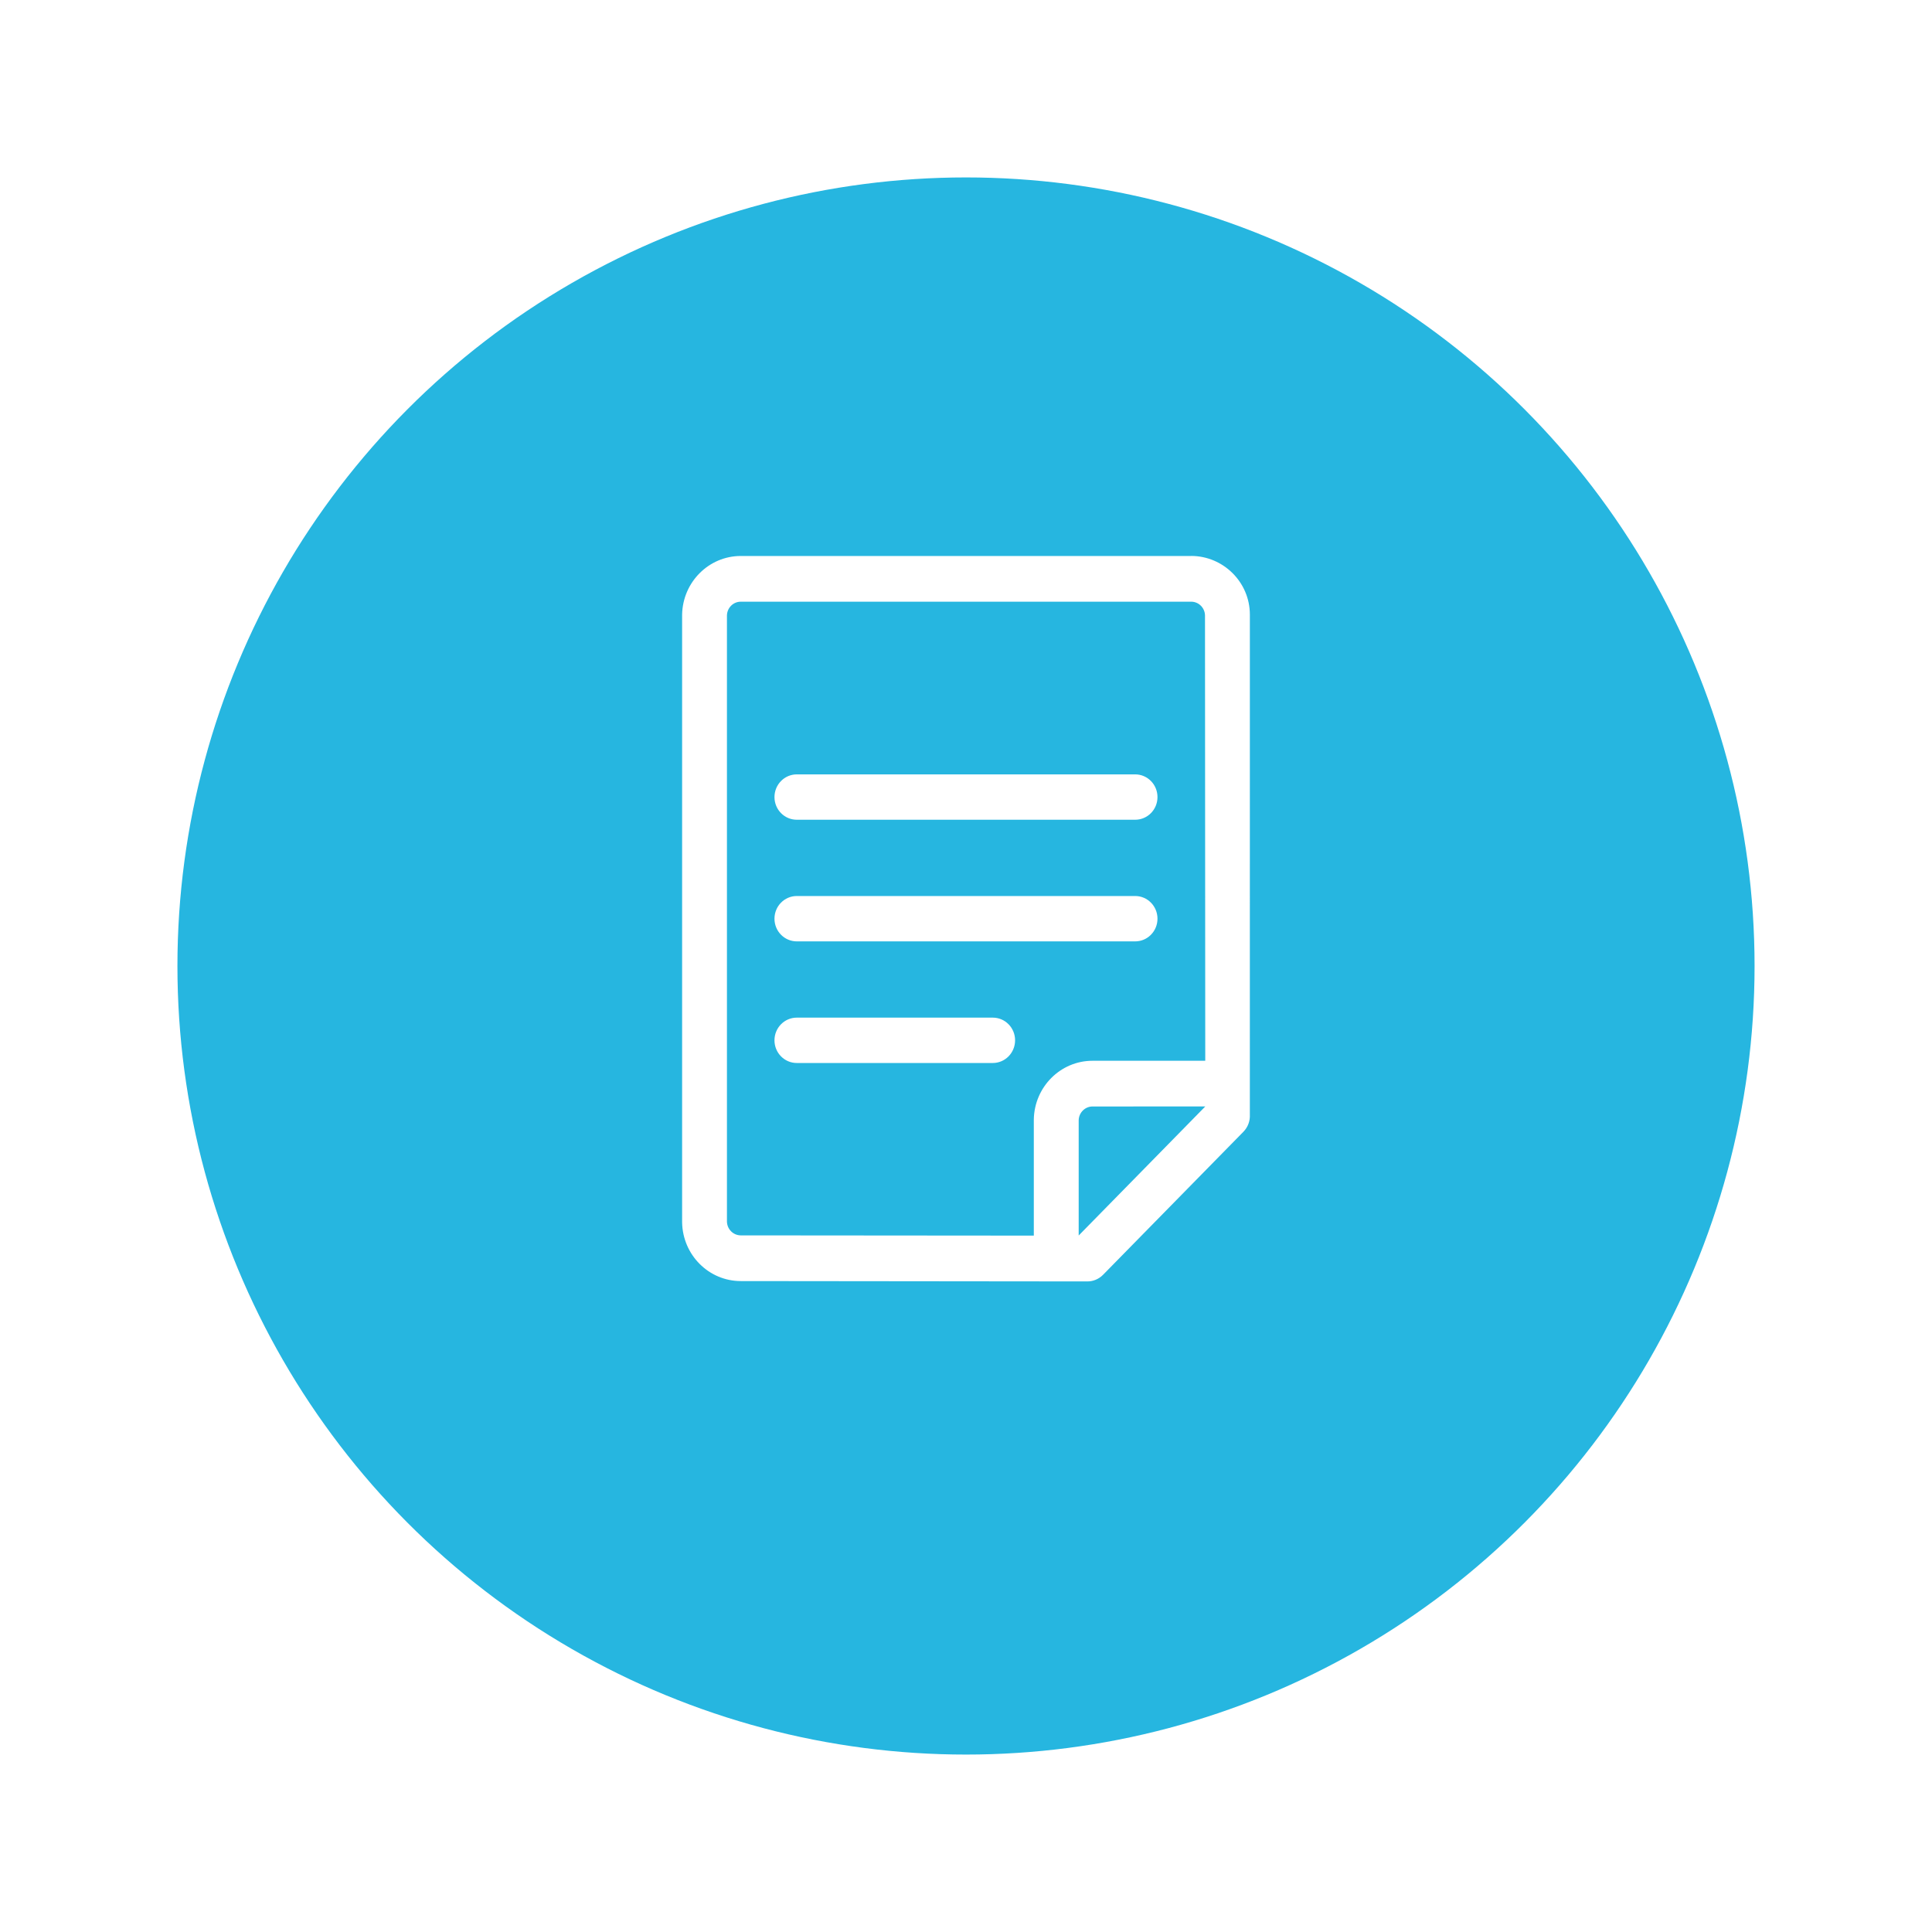 <svg width="98" height="98" viewBox="0 0 98 98" fill="none" xmlns="http://www.w3.org/2000/svg">
<g filter="url(#filter0_d_1075_1268)">
<circle cx="49" cy="45" r="40" fill="#26B6E0"/>
</g>
<path d="M57.582 39.28H40.417C39.792 39.28 39.285 39.796 39.285 40.432C39.285 41.067 39.792 41.581 40.417 41.581H57.582C58.207 41.581 58.713 41.067 58.713 40.432C58.713 39.796 58.207 39.28 57.582 39.28ZM57.582 45.45H40.417C39.792 45.45 39.285 45.966 39.285 46.601C39.285 47.236 39.792 47.751 40.417 47.751H57.582C58.207 47.751 58.713 47.236 58.713 46.601C58.713 45.966 58.207 45.45 57.582 45.45ZM50.359 51.619H40.417C39.792 51.619 39.285 52.135 39.285 52.77C39.285 53.406 39.792 53.92 40.417 53.92H50.359C50.984 53.92 51.49 53.404 51.49 52.769C51.49 52.133 50.984 51.619 50.359 51.619ZM61.138 56.124L54.716 62.671V56.82C54.728 56.441 55.028 56.136 55.402 56.126L61.138 56.124ZM60.438 30.521C60.811 30.529 61.113 30.834 61.123 31.214L61.136 53.807H55.418C53.792 53.807 52.471 55.134 52.44 56.781V62.676L37.56 62.664C37.186 62.654 36.886 62.349 36.874 61.971V31.214C36.886 30.834 37.186 30.529 37.56 30.521L60.438 30.521ZM60.421 28.2V28.202H37.578C35.953 28.202 34.631 29.529 34.6 31.176V62.007C34.631 63.656 35.951 64.982 37.576 64.982L37.578 64.98V64.982L55.155 65C55.444 65 55.733 64.887 55.953 64.663L63.07 57.41C63.305 57.17 63.416 56.85 63.398 56.535L63.399 31.176C63.398 29.527 62.047 28.202 60.421 28.2Z" fill="white"/>
<defs>
<filter id="filter0_d_1075_1268" x="0" y="0" width="98" height="98" filterUnits="userSpaceOnUse" color-interpolation-filters="sRGB">
<feFlood flood-opacity="0" result="BackgroundImageFix"/>
<feColorMatrix in="SourceAlpha" type="matrix" values="0 0 0 0 0 0 0 0 0 0 0 0 0 0 0 0 0 0 127 0" result="hardAlpha"/>
<feMorphology radius="3" operator="dilate" in="SourceAlpha" result="effect1_dropShadow_1075_1268"/>
<feOffset dy="4"/>
<feGaussianBlur stdDeviation="3"/>
<feComposite in2="hardAlpha" operator="out"/>
<feColorMatrix type="matrix" values="0 0 0 0 0 0 0 0 0 0 0 0 0 0 0 0 0 0 0.1 0"/>
<feBlend mode="normal" in2="BackgroundImageFix" result="effect1_dropShadow_1075_1268"/>
<feBlend mode="normal" in="SourceGraphic" in2="effect1_dropShadow_1075_1268" result="shape"/>
</filter>
</defs>
</svg>
